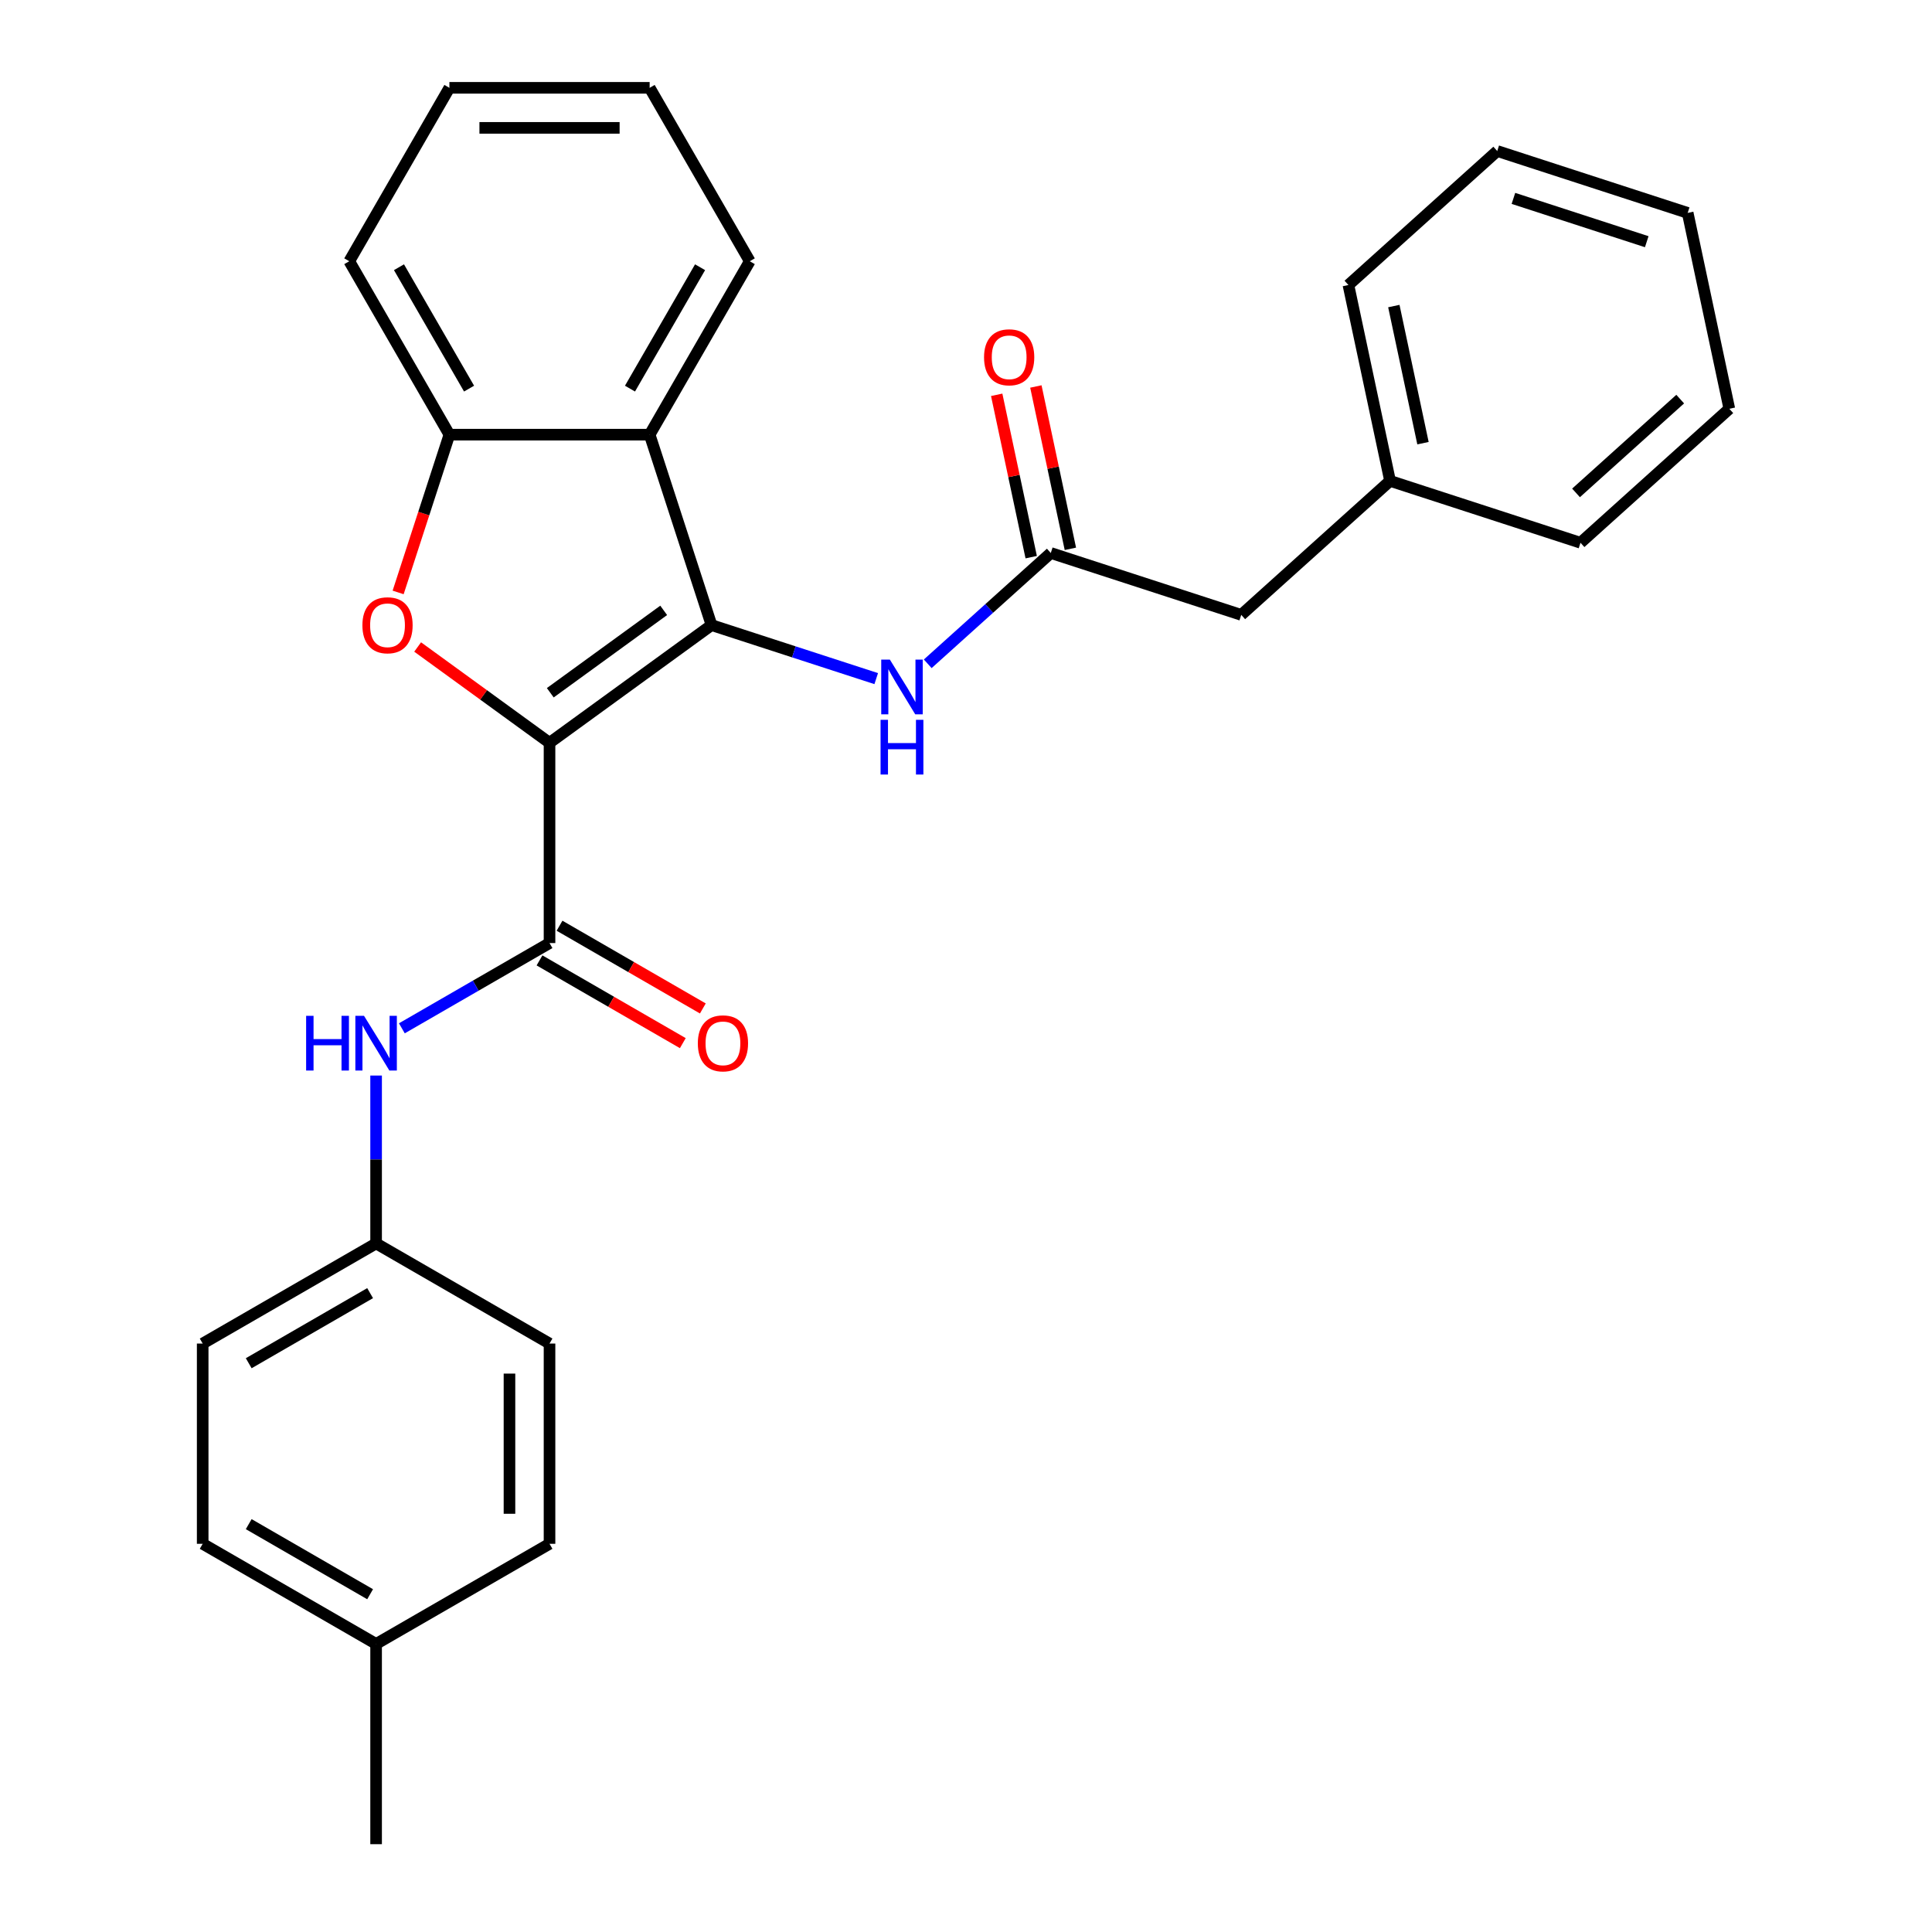 <?xml version='1.0' encoding='iso-8859-1'?>
<svg version='1.1' baseProfile='full'
              xmlns='http://www.w3.org/2000/svg'
                      xmlns:rdkit='http://www.rdkit.org/xml'
                      xmlns:xlink='http://www.w3.org/1999/xlink'
                  xml:space='preserve'
width='1000px' height='1000px' viewBox='0 0 1000 1000'>
<!-- END OF HEADER -->
<rect style='opacity:1.0;fill:#FFFFFF;stroke:none' width='1000' height='1000' x='0' y='0'> </rect>
<path class='bond-0' d='M 284.433,384.478 L 368.287,323.555' style='fill:none;fill-rule:evenodd;stroke:#000000;stroke-width:6px;stroke-linecap:butt;stroke-linejoin:miter;stroke-opacity:1' />
<path class='bond-0' d='M 284.827,358.569 L 343.524,315.923' style='fill:none;fill-rule:evenodd;stroke:#000000;stroke-width:6px;stroke-linecap:butt;stroke-linejoin:miter;stroke-opacity:1' />
<path class='bond-1' d='M 284.433,384.478 L 250.302,359.68' style='fill:none;fill-rule:evenodd;stroke:#000000;stroke-width:6px;stroke-linecap:butt;stroke-linejoin:miter;stroke-opacity:1' />
<path class='bond-1' d='M 250.302,359.68 L 216.171,334.883' style='fill:none;fill-rule:evenodd;stroke:#FF0000;stroke-width:6px;stroke-linecap:butt;stroke-linejoin:miter;stroke-opacity:1' />
<path class='bond-2' d='M 284.433,384.478 L 284.433,488.127' style='fill:none;fill-rule:evenodd;stroke:#000000;stroke-width:6px;stroke-linecap:butt;stroke-linejoin:miter;stroke-opacity:1' />
<path class='bond-3' d='M 368.287,323.555 L 336.257,224.979' style='fill:none;fill-rule:evenodd;stroke:#000000;stroke-width:6px;stroke-linecap:butt;stroke-linejoin:miter;stroke-opacity:1' />
<path class='bond-5' d='M 368.287,323.555 L 410.909,337.404' style='fill:none;fill-rule:evenodd;stroke:#000000;stroke-width:6px;stroke-linecap:butt;stroke-linejoin:miter;stroke-opacity:1' />
<path class='bond-5' d='M 410.909,337.404 L 453.531,351.253' style='fill:none;fill-rule:evenodd;stroke:#0000FF;stroke-width:6px;stroke-linecap:butt;stroke-linejoin:miter;stroke-opacity:1' />
<path class='bond-4' d='M 206.074,306.644 L 219.342,265.811' style='fill:none;fill-rule:evenodd;stroke:#FF0000;stroke-width:6px;stroke-linecap:butt;stroke-linejoin:miter;stroke-opacity:1' />
<path class='bond-4' d='M 219.342,265.811 L 232.609,224.979' style='fill:none;fill-rule:evenodd;stroke:#000000;stroke-width:6px;stroke-linecap:butt;stroke-linejoin:miter;stroke-opacity:1' />
<path class='bond-7' d='M 284.433,488.127 L 246.218,510.19' style='fill:none;fill-rule:evenodd;stroke:#000000;stroke-width:6px;stroke-linecap:butt;stroke-linejoin:miter;stroke-opacity:1' />
<path class='bond-7' d='M 246.218,510.19 L 208.002,532.254' style='fill:none;fill-rule:evenodd;stroke:#0000FF;stroke-width:6px;stroke-linecap:butt;stroke-linejoin:miter;stroke-opacity:1' />
<path class='bond-8' d='M 279.251,497.103 L 316.336,518.514' style='fill:none;fill-rule:evenodd;stroke:#000000;stroke-width:6px;stroke-linecap:butt;stroke-linejoin:miter;stroke-opacity:1' />
<path class='bond-8' d='M 316.336,518.514 L 353.422,539.926' style='fill:none;fill-rule:evenodd;stroke:#FF0000;stroke-width:6px;stroke-linecap:butt;stroke-linejoin:miter;stroke-opacity:1' />
<path class='bond-8' d='M 289.616,479.15 L 326.701,500.562' style='fill:none;fill-rule:evenodd;stroke:#000000;stroke-width:6px;stroke-linecap:butt;stroke-linejoin:miter;stroke-opacity:1' />
<path class='bond-8' d='M 326.701,500.562 L 363.787,521.973' style='fill:none;fill-rule:evenodd;stroke:#FF0000;stroke-width:6px;stroke-linecap:butt;stroke-linejoin:miter;stroke-opacity:1' />
<path class='bond-13' d='M 336.257,224.979 L 388.082,135.217' style='fill:none;fill-rule:evenodd;stroke:#000000;stroke-width:6px;stroke-linecap:butt;stroke-linejoin:miter;stroke-opacity:1' />
<path class='bond-13' d='M 326.079,201.15 L 362.356,138.316' style='fill:none;fill-rule:evenodd;stroke:#000000;stroke-width:6px;stroke-linecap:butt;stroke-linejoin:miter;stroke-opacity:1' />
<path class='bond-28' d='M 336.257,224.979 L 232.609,224.979' style='fill:none;fill-rule:evenodd;stroke:#000000;stroke-width:6px;stroke-linecap:butt;stroke-linejoin:miter;stroke-opacity:1' />
<path class='bond-19' d='M 232.609,224.979 L 180.785,135.217' style='fill:none;fill-rule:evenodd;stroke:#000000;stroke-width:6px;stroke-linecap:butt;stroke-linejoin:miter;stroke-opacity:1' />
<path class='bond-19' d='M 242.788,201.15 L 206.511,138.316' style='fill:none;fill-rule:evenodd;stroke:#000000;stroke-width:6px;stroke-linecap:butt;stroke-linejoin:miter;stroke-opacity:1' />
<path class='bond-6' d='M 480.194,343.581 L 512.041,314.905' style='fill:none;fill-rule:evenodd;stroke:#0000FF;stroke-width:6px;stroke-linecap:butt;stroke-linejoin:miter;stroke-opacity:1' />
<path class='bond-6' d='M 512.041,314.905 L 543.888,286.23' style='fill:none;fill-rule:evenodd;stroke:#000000;stroke-width:6px;stroke-linecap:butt;stroke-linejoin:miter;stroke-opacity:1' />
<path class='bond-9' d='M 554.027,284.075 L 545.096,242.058' style='fill:none;fill-rule:evenodd;stroke:#000000;stroke-width:6px;stroke-linecap:butt;stroke-linejoin:miter;stroke-opacity:1' />
<path class='bond-9' d='M 545.096,242.058 L 536.165,200.042' style='fill:none;fill-rule:evenodd;stroke:#FF0000;stroke-width:6px;stroke-linecap:butt;stroke-linejoin:miter;stroke-opacity:1' />
<path class='bond-9' d='M 533.75,288.385 L 524.819,246.368' style='fill:none;fill-rule:evenodd;stroke:#000000;stroke-width:6px;stroke-linecap:butt;stroke-linejoin:miter;stroke-opacity:1' />
<path class='bond-9' d='M 524.819,246.368 L 515.888,204.352' style='fill:none;fill-rule:evenodd;stroke:#FF0000;stroke-width:6px;stroke-linecap:butt;stroke-linejoin:miter;stroke-opacity:1' />
<path class='bond-10' d='M 543.888,286.23 L 642.464,318.259' style='fill:none;fill-rule:evenodd;stroke:#000000;stroke-width:6px;stroke-linecap:butt;stroke-linejoin:miter;stroke-opacity:1' />
<path class='bond-11' d='M 194.671,556.702 L 194.671,600.151' style='fill:none;fill-rule:evenodd;stroke:#0000FF;stroke-width:6px;stroke-linecap:butt;stroke-linejoin:miter;stroke-opacity:1' />
<path class='bond-11' d='M 194.671,600.151 L 194.671,643.6' style='fill:none;fill-rule:evenodd;stroke:#000000;stroke-width:6px;stroke-linecap:butt;stroke-linejoin:miter;stroke-opacity:1' />
<path class='bond-16' d='M 642.464,318.259 L 719.49,248.904' style='fill:none;fill-rule:evenodd;stroke:#000000;stroke-width:6px;stroke-linecap:butt;stroke-linejoin:miter;stroke-opacity:1' />
<path class='bond-14' d='M 194.671,643.6 L 284.433,695.424' style='fill:none;fill-rule:evenodd;stroke:#000000;stroke-width:6px;stroke-linecap:butt;stroke-linejoin:miter;stroke-opacity:1' />
<path class='bond-15' d='M 194.671,643.6 L 104.908,695.424' style='fill:none;fill-rule:evenodd;stroke:#000000;stroke-width:6px;stroke-linecap:butt;stroke-linejoin:miter;stroke-opacity:1' />
<path class='bond-15' d='M 191.571,669.326 L 128.738,705.603' style='fill:none;fill-rule:evenodd;stroke:#000000;stroke-width:6px;stroke-linecap:butt;stroke-linejoin:miter;stroke-opacity:1' />
<path class='bond-12' d='M 194.671,850.897 L 104.908,799.073' style='fill:none;fill-rule:evenodd;stroke:#000000;stroke-width:6px;stroke-linecap:butt;stroke-linejoin:miter;stroke-opacity:1' />
<path class='bond-12' d='M 191.571,825.171 L 128.738,788.894' style='fill:none;fill-rule:evenodd;stroke:#000000;stroke-width:6px;stroke-linecap:butt;stroke-linejoin:miter;stroke-opacity:1' />
<path class='bond-20' d='M 194.671,850.897 L 194.671,954.545' style='fill:none;fill-rule:evenodd;stroke:#000000;stroke-width:6px;stroke-linecap:butt;stroke-linejoin:miter;stroke-opacity:1' />
<path class='bond-30' d='M 194.671,850.897 L 284.433,799.073' style='fill:none;fill-rule:evenodd;stroke:#000000;stroke-width:6px;stroke-linecap:butt;stroke-linejoin:miter;stroke-opacity:1' />
<path class='bond-23' d='M 388.082,135.217 L 336.257,45.455' style='fill:none;fill-rule:evenodd;stroke:#000000;stroke-width:6px;stroke-linecap:butt;stroke-linejoin:miter;stroke-opacity:1' />
<path class='bond-17' d='M 284.433,695.424 L 284.433,799.073' style='fill:none;fill-rule:evenodd;stroke:#000000;stroke-width:6px;stroke-linecap:butt;stroke-linejoin:miter;stroke-opacity:1' />
<path class='bond-17' d='M 263.703,710.971 L 263.703,783.525' style='fill:none;fill-rule:evenodd;stroke:#000000;stroke-width:6px;stroke-linecap:butt;stroke-linejoin:miter;stroke-opacity:1' />
<path class='bond-18' d='M 104.908,695.424 L 104.908,799.073' style='fill:none;fill-rule:evenodd;stroke:#000000;stroke-width:6px;stroke-linecap:butt;stroke-linejoin:miter;stroke-opacity:1' />
<path class='bond-21' d='M 719.49,248.904 L 697.94,147.521' style='fill:none;fill-rule:evenodd;stroke:#000000;stroke-width:6px;stroke-linecap:butt;stroke-linejoin:miter;stroke-opacity:1' />
<path class='bond-21' d='M 736.534,229.387 L 721.449,158.418' style='fill:none;fill-rule:evenodd;stroke:#000000;stroke-width:6px;stroke-linecap:butt;stroke-linejoin:miter;stroke-opacity:1' />
<path class='bond-22' d='M 719.49,248.904 L 818.066,280.934' style='fill:none;fill-rule:evenodd;stroke:#000000;stroke-width:6px;stroke-linecap:butt;stroke-linejoin:miter;stroke-opacity:1' />
<path class='bond-24' d='M 180.785,135.217 L 232.609,45.455' style='fill:none;fill-rule:evenodd;stroke:#000000;stroke-width:6px;stroke-linecap:butt;stroke-linejoin:miter;stroke-opacity:1' />
<path class='bond-26' d='M 697.94,147.521 L 774.966,78.166' style='fill:none;fill-rule:evenodd;stroke:#000000;stroke-width:6px;stroke-linecap:butt;stroke-linejoin:miter;stroke-opacity:1' />
<path class='bond-25' d='M 818.066,280.934 L 895.092,211.579' style='fill:none;fill-rule:evenodd;stroke:#000000;stroke-width:6px;stroke-linecap:butt;stroke-linejoin:miter;stroke-opacity:1' />
<path class='bond-25' d='M 815.749,255.125 L 869.667,206.577' style='fill:none;fill-rule:evenodd;stroke:#000000;stroke-width:6px;stroke-linecap:butt;stroke-linejoin:miter;stroke-opacity:1' />
<path class='bond-29' d='M 336.257,45.455 L 232.609,45.455' style='fill:none;fill-rule:evenodd;stroke:#000000;stroke-width:6px;stroke-linecap:butt;stroke-linejoin:miter;stroke-opacity:1' />
<path class='bond-29' d='M 320.71,66.184 L 248.156,66.184' style='fill:none;fill-rule:evenodd;stroke:#000000;stroke-width:6px;stroke-linecap:butt;stroke-linejoin:miter;stroke-opacity:1' />
<path class='bond-27' d='M 895.092,211.579 L 873.542,110.195' style='fill:none;fill-rule:evenodd;stroke:#000000;stroke-width:6px;stroke-linecap:butt;stroke-linejoin:miter;stroke-opacity:1' />
<path class='bond-31' d='M 774.966,78.166 L 873.542,110.195' style='fill:none;fill-rule:evenodd;stroke:#000000;stroke-width:6px;stroke-linecap:butt;stroke-linejoin:miter;stroke-opacity:1' />
<path class='bond-31' d='M 783.347,102.686 L 852.35,125.106' style='fill:none;fill-rule:evenodd;stroke:#000000;stroke-width:6px;stroke-linecap:butt;stroke-linejoin:miter;stroke-opacity:1' />
<path  class='atom-2' d='M 187.58 323.635
Q 187.58 316.835, 190.94 313.035
Q 194.3 309.235, 200.58 309.235
Q 206.86 309.235, 210.22 313.035
Q 213.58 316.835, 213.58 323.635
Q 213.58 330.515, 210.18 334.435
Q 206.78 338.315, 200.58 338.315
Q 194.34 338.315, 190.94 334.435
Q 187.58 330.555, 187.58 323.635
M 200.58 335.115
Q 204.9 335.115, 207.22 332.235
Q 209.58 329.315, 209.58 323.635
Q 209.58 318.075, 207.22 315.275
Q 204.9 312.435, 200.58 312.435
Q 196.26 312.435, 193.9 315.235
Q 191.58 318.035, 191.58 323.635
Q 191.58 329.355, 193.9 332.235
Q 196.26 335.115, 200.58 335.115
' fill='#FF0000'/>
<path  class='atom-6' d='M 460.602 341.424
L 469.882 356.424
Q 470.802 357.904, 472.282 360.584
Q 473.762 363.264, 473.842 363.424
L 473.842 341.424
L 477.602 341.424
L 477.602 369.744
L 473.722 369.744
L 463.762 353.344
Q 462.602 351.424, 461.362 349.224
Q 460.162 347.024, 459.802 346.344
L 459.802 369.744
L 456.122 369.744
L 456.122 341.424
L 460.602 341.424
' fill='#0000FF'/>
<path  class='atom-6' d='M 455.782 372.576
L 459.622 372.576
L 459.622 384.616
L 474.102 384.616
L 474.102 372.576
L 477.942 372.576
L 477.942 400.896
L 474.102 400.896
L 474.102 387.816
L 459.622 387.816
L 459.622 400.896
L 455.782 400.896
L 455.782 372.576
' fill='#0000FF'/>
<path  class='atom-8' d='M 158.451 525.791
L 162.291 525.791
L 162.291 537.831
L 176.771 537.831
L 176.771 525.791
L 180.611 525.791
L 180.611 554.111
L 176.771 554.111
L 176.771 541.031
L 162.291 541.031
L 162.291 554.111
L 158.451 554.111
L 158.451 525.791
' fill='#0000FF'/>
<path  class='atom-8' d='M 188.411 525.791
L 197.691 540.791
Q 198.611 542.271, 200.091 544.951
Q 201.571 547.631, 201.651 547.791
L 201.651 525.791
L 205.411 525.791
L 205.411 554.111
L 201.531 554.111
L 191.571 537.711
Q 190.411 535.791, 189.171 533.591
Q 187.971 531.391, 187.611 530.711
L 187.611 554.111
L 183.931 554.111
L 183.931 525.791
L 188.411 525.791
' fill='#0000FF'/>
<path  class='atom-9' d='M 361.195 540.031
Q 361.195 533.231, 364.555 529.431
Q 367.915 525.631, 374.195 525.631
Q 380.475 525.631, 383.835 529.431
Q 387.195 533.231, 387.195 540.031
Q 387.195 546.911, 383.795 550.831
Q 380.395 554.711, 374.195 554.711
Q 367.955 554.711, 364.555 550.831
Q 361.195 546.951, 361.195 540.031
M 374.195 551.511
Q 378.515 551.511, 380.835 548.631
Q 383.195 545.711, 383.195 540.031
Q 383.195 534.471, 380.835 531.671
Q 378.515 528.831, 374.195 528.831
Q 369.875 528.831, 367.515 531.631
Q 365.195 534.431, 365.195 540.031
Q 365.195 545.751, 367.515 548.631
Q 369.875 551.511, 374.195 551.511
' fill='#FF0000'/>
<path  class='atom-10' d='M 509.339 184.926
Q 509.339 178.126, 512.699 174.326
Q 516.059 170.526, 522.339 170.526
Q 528.619 170.526, 531.979 174.326
Q 535.339 178.126, 535.339 184.926
Q 535.339 191.806, 531.939 195.726
Q 528.539 199.606, 522.339 199.606
Q 516.099 199.606, 512.699 195.726
Q 509.339 191.846, 509.339 184.926
M 522.339 196.406
Q 526.659 196.406, 528.979 193.526
Q 531.339 190.606, 531.339 184.926
Q 531.339 179.366, 528.979 176.566
Q 526.659 173.726, 522.339 173.726
Q 518.019 173.726, 515.659 176.526
Q 513.339 179.326, 513.339 184.926
Q 513.339 190.646, 515.659 193.526
Q 518.019 196.406, 522.339 196.406
' fill='#FF0000'/>
</svg>
